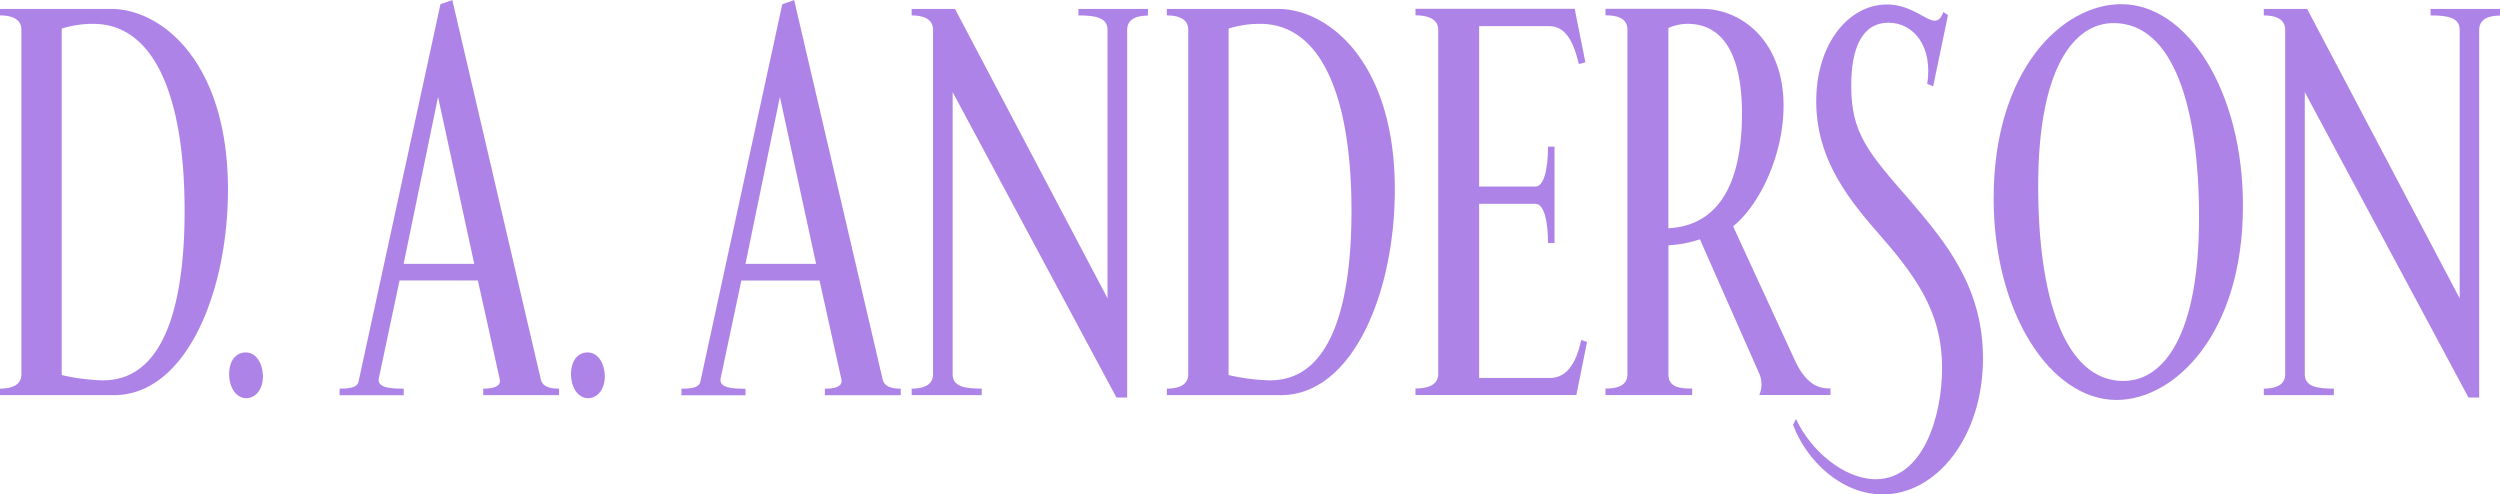 <svg id="author" data-name="author" xmlns="http://www.w3.org/2000/svg" viewBox="0 0 659.51 130.43"><path fill="#ad83e7" d="M500.08,662.65H470.8v1.72c2.19,0,5.64.47,5.64,3.76v90.93c0,3.29-3.45,3.76-5.64,3.76v1.72h30.07c18.95,0,30.07-27,30.07-54.24C530.93,676.6,513.39,662.65,500.08,662.65Zm-2,98a55.31,55.31,0,0,1-11-1.41v-91.4a27.39,27.39,0,0,1,8.3-1.25c16.29,0,24.12,19.44,24.12,49.38C519.5,737.75,515.27,760.63,498,760.63Z" transform="translate(-470.8 -660.3)"/><path fill="#ad83e7" d="M535.62,753.27c-2.35,0-4.38,1.88-4.38,5.8,0,3,1.57,6.27,4.54,6.27,2.19,0,4.38-2,4.38-5.8C540.16,756.56,538.6,753.27,535.62,753.27Z" transform="translate(-470.8 -660.3)"/><path fill="#ad83e7" d="M613.45,760.32l-23.33-100L587,661.4l-21.61,99.55c-0.31,1.72-2.82,1.88-5,1.88v1.72h16.91v-1.72c-3.29,0-7-.16-6.58-2.67l5.48-25.87h20.67l5.79,26.18c0.31,2-2.19,2.35-4.38,2.35v1.72h20v-1.72C616.26,762.83,613.91,762.52,613.45,760.32Zm-36.17-30.41,9.08-44.05,9.55,44.05H577.27Z" transform="translate(-470.8 -660.3)"/><path fill="#ad83e7" d="M625.81,753.27c-2.35,0-4.38,1.88-4.38,5.8,0,3,1.57,6.27,4.54,6.27,2.19,0,4.38-2,4.38-5.8C630.35,756.56,628.78,753.27,625.81,753.27Z" transform="translate(-470.8 -660.3)"/><path fill="#ad83e7" d="M703.63,760.32l-23.33-100-3.13,1.1-21.61,99.55c-0.31,1.72-2.82,1.88-5,1.88v1.72h16.91v-1.72c-3.29,0-7-.16-6.58-2.67l5.48-25.87H687l5.79,26.18c0.31,2-2.19,2.35-4.38,2.35v1.72h20v-1.72C706.45,762.83,704.1,762.52,703.63,760.32Zm-36.17-30.41,9.08-44.05,9.55,44.05H667.46Z" transform="translate(-470.8 -660.3)"/><path fill="#ad83e7" d="M773.62,662.65H755.3v1.72c4.23,0,7.67.47,7.67,3.76V739l-40.24-76.35H711.3v1.72c2.19,0,5.64.47,5.64,3.76v90.93c0,3.29-3.45,3.76-5.64,3.76v1.72h18.48v-1.72c-4.23,0-7.67-.47-7.67-3.76V684.6l43.22,80.58h2.82v-97c0-3.29,3.29-3.76,5.48-3.76v-1.72Z" transform="translate(-470.8 -660.3)"/><path fill="#ad83e7" d="M807.91,662.65H778.62v1.72c2.19,0,5.64.47,5.64,3.76v90.93c0,3.29-3.44,3.76-5.64,3.76v1.72h30.07c18.95,0,30.07-27,30.07-54.24C838.76,676.6,821.22,662.65,807.91,662.65Zm-2,98a55.31,55.31,0,0,1-11-1.41v-91.4a27.39,27.39,0,0,1,8.3-1.25c16.29,0,24.12,19.44,24.12,49.38C827.32,737.75,823.1,760.63,805.87,760.63Z" transform="translate(-470.8 -660.3)"/><path fill="#ad83e7" d="M887.92,750c-1.41,6.74-4.23,10-8.14,10H861V714.07h14.88c2.19,0,3.29,4.39,3.29,10.35h1.72V699h-1.72c0,6-1.1,10.5-3.29,10.5H861V667.2h18.48c3.91,0,6.26,3.29,7.83,10l1.72-.47-2.82-14.11h-42v1.72c2.19,0,6,.47,6,3.76v90.93c0,3.29-3.76,3.76-6,3.76v1.72h42.44l2.82-14Z" transform="translate(-470.8 -660.3)"/><path fill="#ad83e7" d="M944.13,755L928,720c7-5.64,13.31-18.81,13.31-31.82,0-16.77-10.8-25.55-21.61-25.55H894.33v1.72c2.19,0,5.79.31,5.79,3.76v90.93c0,3.45-3.6,3.76-5.79,3.76v1.72H917.2v-1.72c-3.29,0-6.26-.31-6.26-3.76V725a31,31,0,0,0,8.3-1.57l15.66,35.43a7.07,7.07,0,0,1,0,5.64h18.79v-1.72C950.39,762.83,947.1,761.58,944.13,755Zm-33.2-87.32a13,13,0,0,1,5-1.1c9.71,0,14.41,8.62,14.41,23.67,0,19.75-7,29.63-19.42,30.26V667.67Z" transform="translate(-470.8 -660.3)"/><path fill="#ad83e7" d="M944.59,770.82l-0.78,1.57c3.6,9.56,12.84,18.34,23.65,18.34,14.25,0,26.46-15.21,26.46-35.9,0-18.66-9.71-30.41-18.63-40.92-11.59-13.33-16.13-18.19-16.13-31,0-10.19,3-16.62,9.87-16.62,6.58,0,11.74,6.27,10.18,16.15l1.57,0.63,3.91-18.81-1.25-.78c-2.19,6.11-6-2-14.88-2-10,0-18.79,10.35-18.63,26,0.16,13.64,7,23.67,15.82,33.71,9.87,11.29,17.38,20.85,17.38,36.21,0,12.7-5,29.32-17.54,29.32C957.12,786.66,948.35,779,944.59,770.82Z" transform="translate(-470.8 -660.3)"/><path fill="#ad83e7" d="M1029.15,765.81c15.19,0,33.35-17.24,33.35-51.26,0-30.1-14.56-53.15-32.1-53.15-15.5,0-33.67,17.24-33.67,51.26C996.74,742.92,1011.77,765.81,1029.15,765.81Zm1.88-5c-15.82,0-22.55-22.58-22.55-51.42,0-31.35,9.55-43,19.89-43,15.82,0,22.55,22.26,22.55,51.26C1050.92,749.19,1041.37,760.79,1031,760.79Z" transform="translate(-470.8 -660.3)"/><path fill="#ad83e7" d="M1130.3,662.65H1112v1.72c4.23,0,7.67.47,7.67,3.76V739l-40.24-76.35H1068v1.72c2.19,0,5.64.47,5.64,3.76v90.93c0,3.29-3.44,3.76-5.64,3.76v1.72h18.48v-1.72c-4.23,0-7.67-.47-7.67-3.76V684.6L1122,765.18h2.82v-97c0-3.29,3.29-3.76,5.48-3.76v-1.72Z" transform="translate(-470.8 -660.3)"/></svg>